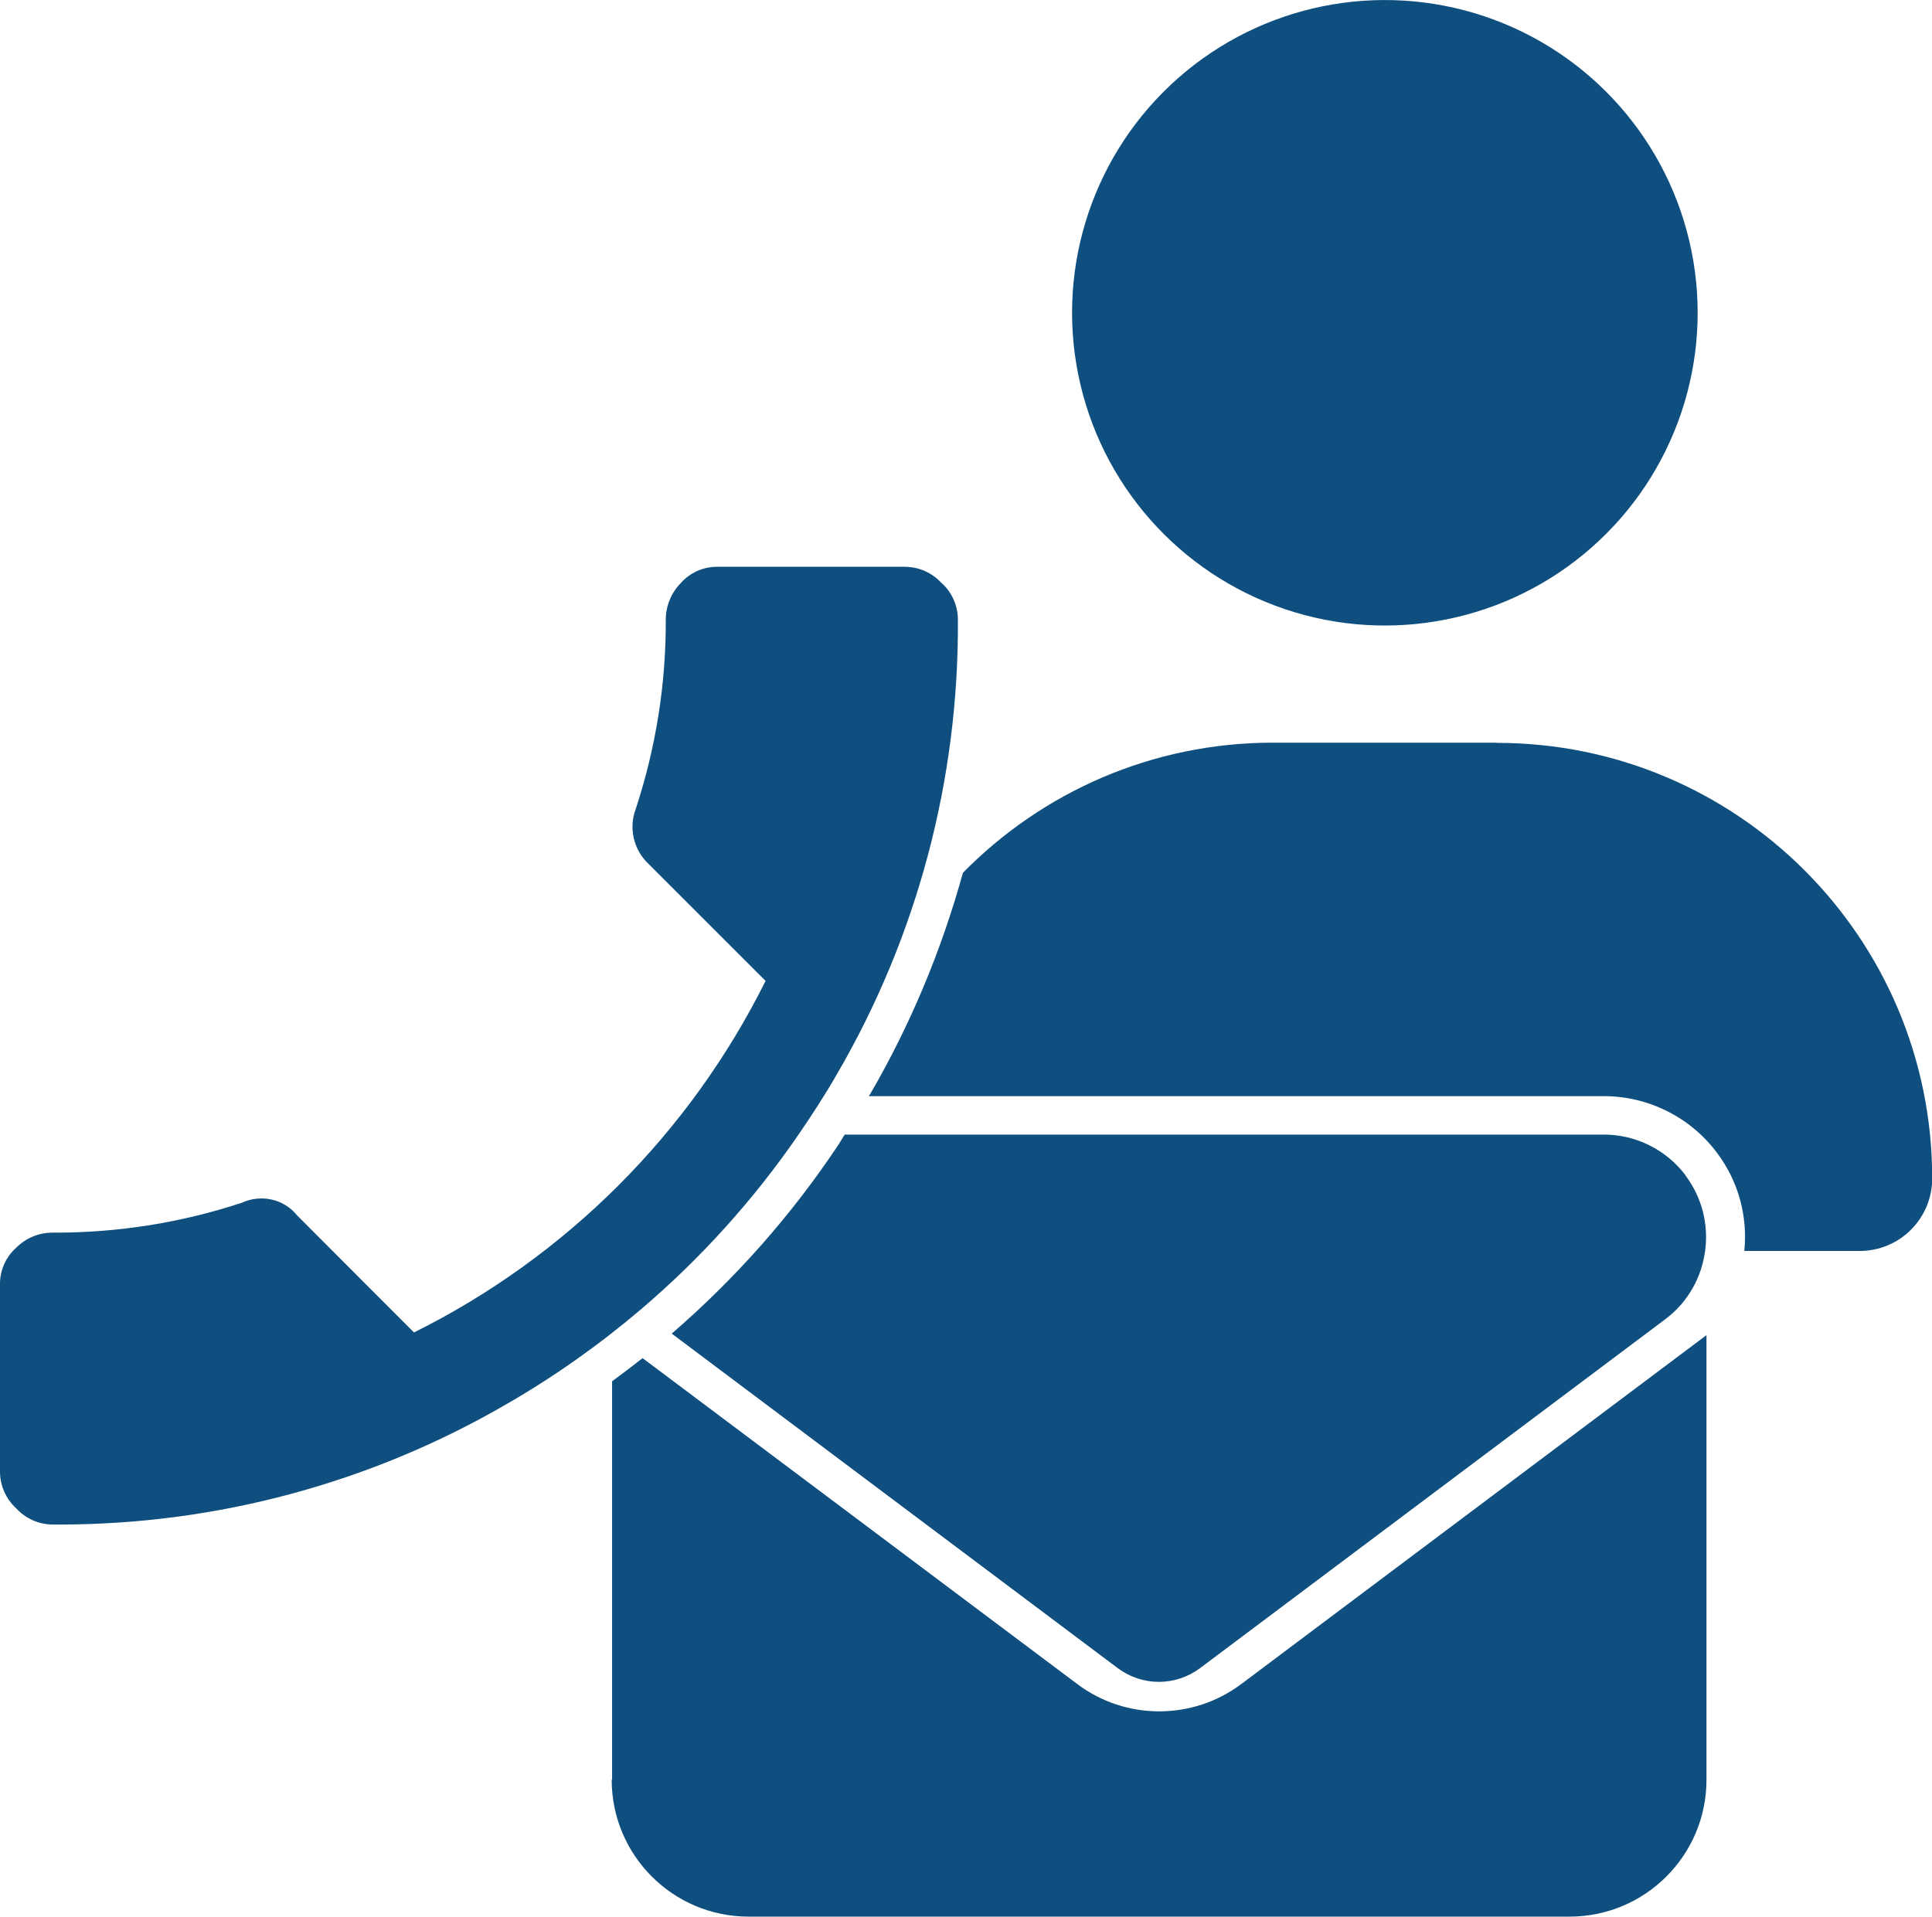 <?xml version="1.0" encoding="UTF-8"?>
<svg id="Ebene_1" xmlns="http://www.w3.org/2000/svg" viewBox="0 0 100.06 99.28">
  <defs>
    <style>
      .cls-1 {
        fill: #0f4f7f;
      }
    </style>
  </defs>
  <path class="cls-1" d="M31.68,92.19c0,3.91,3.17,7.09,7.09,7.09h42.52c3.91,0,7.09-3.17,7.09-7.09v-23.03l-24.09,18.07c-2.52,1.89-5.99,1.89-8.5,0l-22.51-16.88c-.52.41-1.05.81-1.58,1.2v20.64Z"/>
  <circle class="cls-1" cx="71.72" cy="16.2" r="16.2" transform="translate(-1.8 16.91) rotate(-13.28)"/>
  <path class="cls-1" d="M77.51,38.47h-11.58c-6.29,0-11.97,2.58-16.06,6.74-1.1,3.99-2.7,7.84-4.79,11.44-.03.04-.06.09-.08.13h38.07c2.29,0,4.48,1.09,5.85,2.93,1.11,1.47,1.6,3.27,1.42,5.09h5.97c2.08,0,3.76-1.68,3.76-3.76,0-12.46-10.1-22.56-22.55-22.56Z"/>
  <path class="cls-1" d="M87.31,60.9c-1-1.34-2.58-2.13-4.25-2.13h-39.31c-.11.16-.2.33-.31.5-2.43,3.66-5.34,6.95-8.65,9.81l23.1,17.33c.63.47,1.38.71,2.13.71s1.5-.24,2.13-.71l24.09-18.07c1.19-.89,1.89-2.18,2.07-3.55.18-1.33-.14-2.73-1.01-3.89Z"/>
  <path class="cls-1" d="M48.76,30.2c-.48-.53-1.16-.83-1.87-.84h-9.69s-.04,0-.06,0c-.72,0-1.4.3-1.88.84-.49.5-.77,1.17-.78,1.87.02,3.34-.51,6.65-1.55,9.82-.38.99-.12,2.12.65,2.85l6.07,6.07c-3.93,7.89-10.32,14.29-18.21,18.21l-6.06-6.07c-.46-.57-1.14-.87-1.84-.87-.34,0-.68.07-1.01.22-3.12,1.03-6.38,1.55-9.66,1.55-.05,0-.11,0-.16,0-.7,0-1.37.28-1.87.78-.55.49-.86,1.2-.84,1.94v9.69c.01.71.31,1.39.84,1.87.48.53,1.16.83,1.87.84.12,0,.25,0,.37,0,8.15,0,16.16-2.16,23.21-6.27,2.46-1.42,4.77-3.06,6.92-4.89,3.1-2.64,5.83-5.67,8.14-9.03.7-1.02,1.37-2.05,1.99-3.13,4.17-7.15,6.33-15.3,6.27-23.58-.01-.71-.31-1.39-.84-1.87Z"/>
</svg>